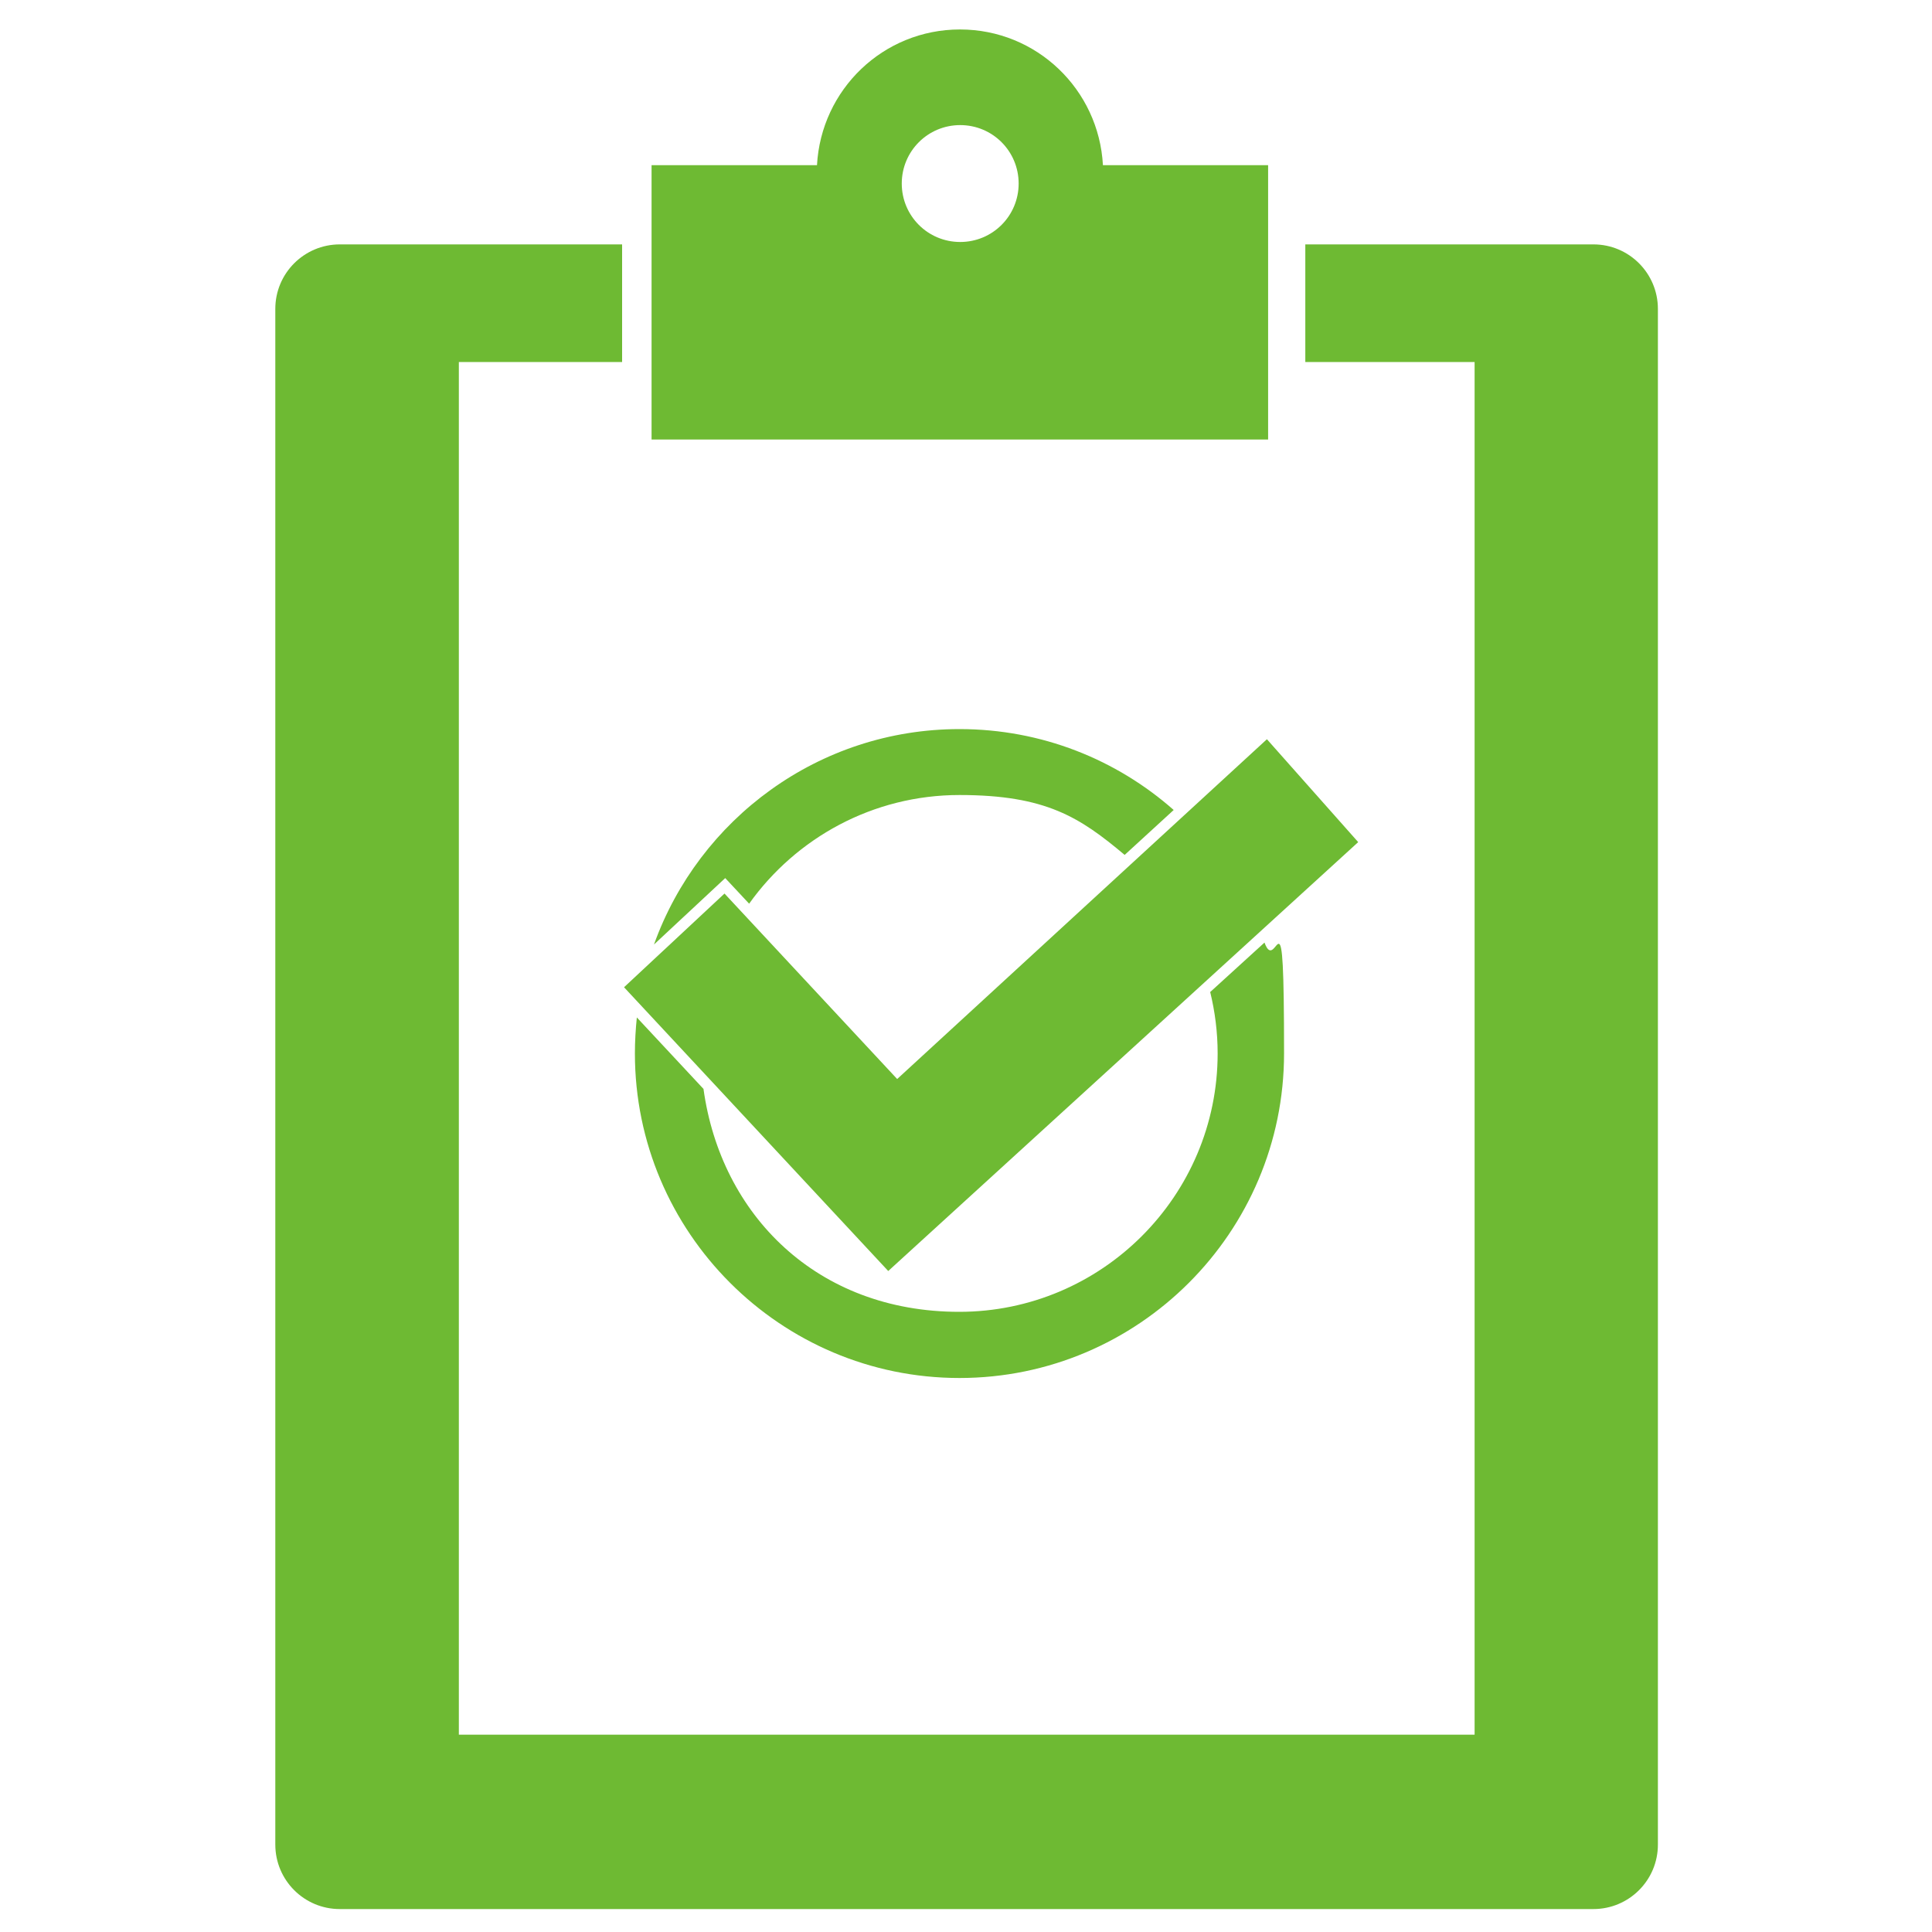 <?xml version="1.0" encoding="UTF-8"?> <svg xmlns="http://www.w3.org/2000/svg" version="1.1" viewBox="0 0 800 800"><defs><style> .cls-1 { fill: #6eba33; } .cls-2 { fill: none; } </style></defs><g><g id="_レイヤー_1" data-name="レイヤー_1"><g><path class="cls-1" d="M659.8,101.2h-119.3v48.7h70.1v568.4H190V149.9h67.6v-48.7h-116.9c-14.7,0-26.7,11.9-26.7,26.7v635.9c0,14.7,11.9,26.7,26.7,26.7h519.1c14.7,0,26.7-11.9,26.7-26.7V127.9c0-14.7-11.9-26.7-26.7-26.7Z"></path><g><polyline class="cls-1" points="524.6 306.1 562.4 348.7 367.8 526.3 258.4 408.8 300 370 371.5 446.8"></polyline><g><path class="cls-2" d="M291.3,450.9c7.2,52.1,51.9,92.3,105.9,92.3s107-48,107-107-1.1-17.3-3.1-25.5l-133.7,122-76.2-81.8Z"></path><path class="cls-2" d="M556,348.4l-31.7-35.8-31.6,29.1c11.3,11.4,20.6,24.8,27.2,39.7l36.1-33Z"></path><path class="cls-2" d="M498.3,401c-5.4-15.5-14.3-29.5-25.8-40.8l-101.2,93-66.2-71.1c-9.4,15.9-14.8,34.4-14.8,54.1s0,.1,0,.2l77.7,83.5,130.2-118.9Z"></path><path class="cls-2" d="M465.7,354c-18.6-15.5-42.4-24.8-68.4-24.8s-67.7,17.8-87.1,45l61.6,66.2,93.9-86.3Z"></path><path class="cls-2" d="M264.8,409.1l.7.8c.1-.6.2-1.2.4-1.8l-1.1,1Z"></path><path class="cls-1" d="M305,382.1l-5.2-5.6-33.9,31.6c-.1.6-.3,1.2-.4,1.8l24.8,26.6c0,0,0-.1,0-.2,0-19.7,5.4-38.2,14.8-54.1Z"></path><path class="cls-1" d="M501.1,410.7c2,8.2,3.1,16.7,3.1,25.5,0,59-48,107-107,107s-98.7-40.2-105.9-92.3l-27.6-29.6c-.5,4.9-.8,9.9-.8,14.9,0,74.1,60.3,134.4,134.4,134.4s134.4-60.3,134.4-134.4-2.9-31.6-8.1-45.9l-22.4,20.4Z"></path><path class="cls-1" d="M310.2,374.2c19.4-27.2,51.2-45,87.1-45s49.9,9.3,68.4,24.8l20.3-18.6c-23.7-20.9-54.7-33.5-88.7-33.5-58.3,0-107.9,37.3-126.5,89.2l29.5-27.5,9.9,10.6Z"></path><path class="cls-1" d="M498.3,401l21.6-19.7c-6.7-14.8-15.9-28.3-27.2-39.7l-20.2,18.5c11.5,11.3,20.4,25.3,25.8,40.8Z"></path></g></g><path class="cls-1" d="M456.7,68.4c-1.7-31.3-27.4-56.2-59.2-56.2s-57.5,24.9-59.2,56.2h-68.5v113.6h255.3v-113.6h-68.5ZM397.6,100.2c-13.4,0-24.2-10.8-24.2-24.2s10.8-24.2,24.2-24.2,24.2,10.8,24.2,24.2-10.8,24.2-24.2,24.2Z"></path></g></g></g></svg> 